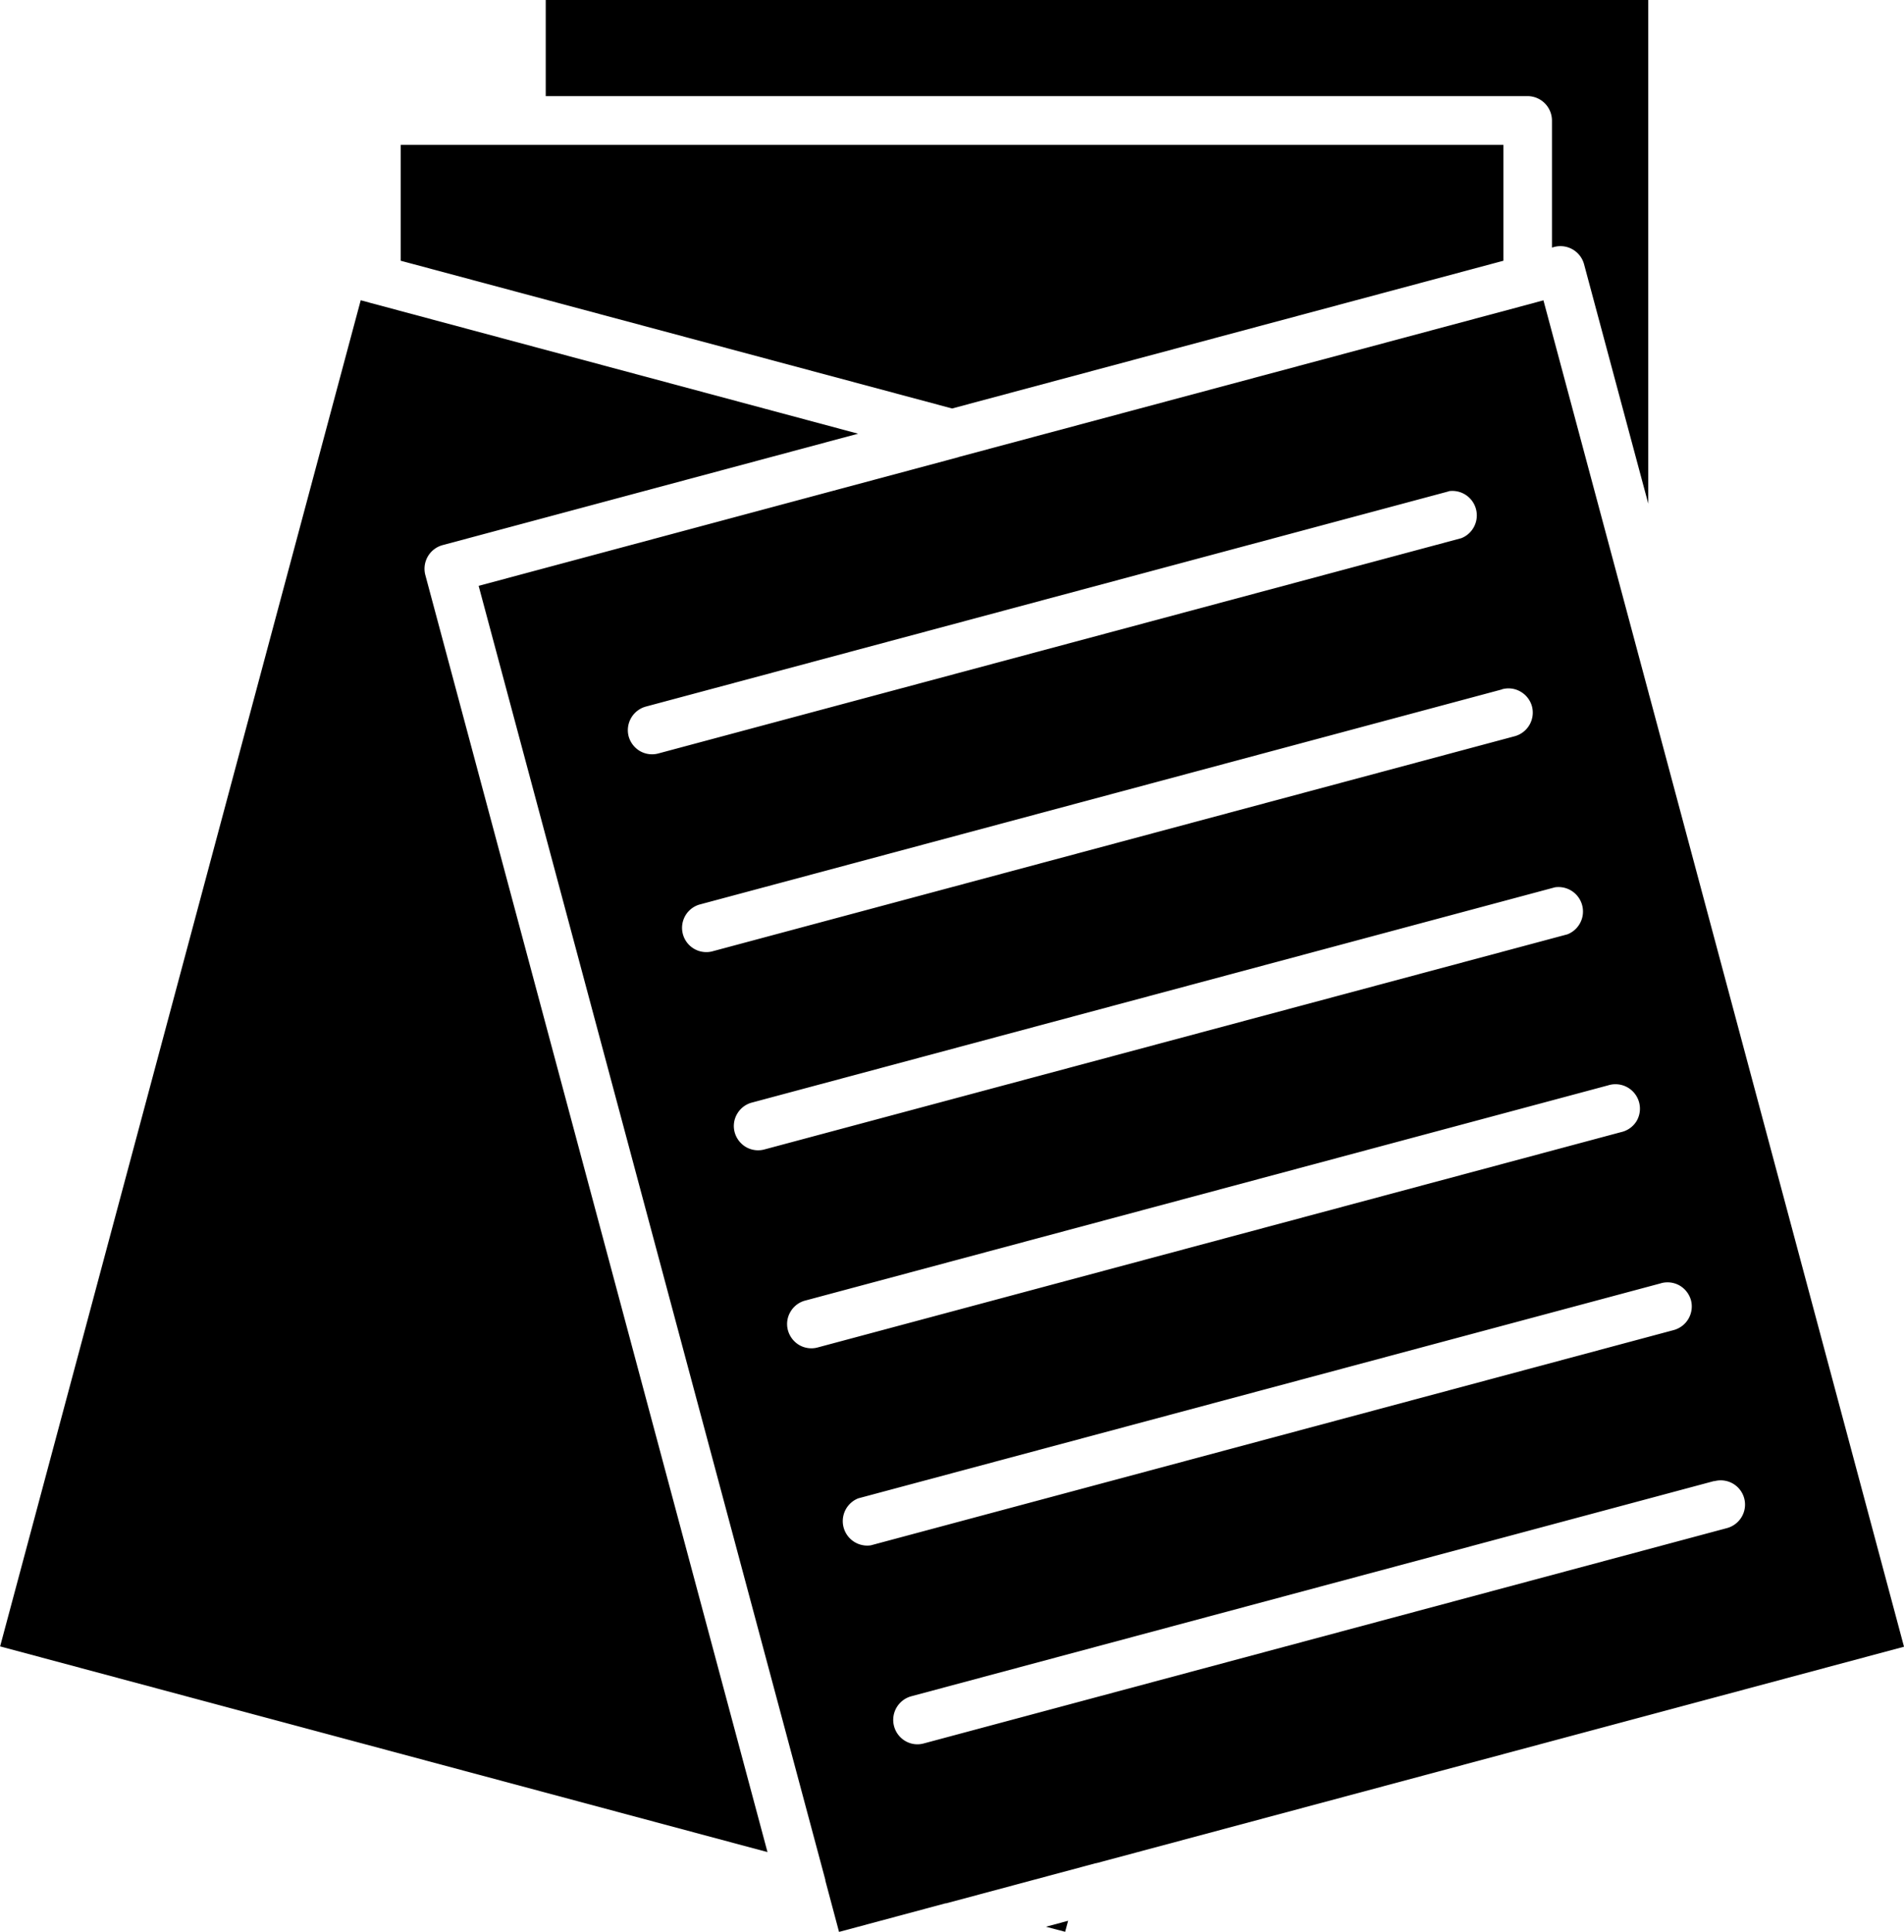 <svg xmlns="http://www.w3.org/2000/svg" width="46.681" height="47.35" viewBox="0 0 46.681 47.35"><path d="M192.68,180.54a.6.6,0,0,1,.458.054.594.594,0,0,1,.219.821.6.6,0,0,1-.368.275l-19.678,5.274a.584.584,0,0,1-.455-.056.6.6,0,0,1,.149-1.1l19.678-5.274Zm-1.3-4.853L171.7,180.958a.6.6,0,0,0,.307,1.152l19.678-5.274h0a.6.6,0,0,0,.431-.73.607.607,0,0,0-.282-.365.6.6,0,0,0-.458-.054Zm-1.3-4.85a.6.6,0,0,1,.7.877.6.6,0,0,1-.385.27l-19.683,5.274a.594.594,0,0,1-.455-.054.607.607,0,0,1-.282-.365.585.585,0,0,1,.063-.455.591.591,0,0,1,.368-.275Zm-1.3-4.855L169.1,171.256a.591.591,0,0,0-.368.275.586.586,0,0,0-.063.455.607.607,0,0,0,.282.365.594.594,0,0,0,.455.054l19.681-5.271a.6.6,0,0,0-.307-1.152Zm-1.3-4.853a.585.585,0,0,1,.455.056.6.6,0,0,1,.282.363.6.6,0,0,1-.431.733l-19.678,5.274,0,0a.595.595,0,0,1-.307-1.149l19.678-5.274Zm-1.3-4.853L166.5,161.55a.6.6,0,0,0-.431.73.607.607,0,0,0,.282.365.594.594,0,0,0,.455.054l19.678-5.274,0,0a.6.6,0,0,0-.307-1.152Zm2.527-5.97V147.19a.6.6,0,0,0-.6-.6H164.037v-2.359h27.031v12.347l-1.575-5.871a.6.6,0,0,0-.728-.421l-.063.017ZM174,154.246l13.516-3.621v-2.839H160.482v2.839Zm-4.526,35.383-18.814-5.042,8.841-32.994.2.054v0a.569.569,0,0,0,.061.017l11.933,3.2-10.19,2.732a.6.6,0,0,0-.421.728Zm6.827,1.829.47.124.073-.27Zm1.225-1.558h.012l19.8-5.305-6.24-23.3a.48.48,0,0,1-.017-.063l-2.583-9.637-.2.054v0a.567.567,0,0,1-.061.017l-14.073,3.769-.017.007-11.755,3.151,8.5,31.716,0,.017.336,1.259,2.608-.7.017,0Z" transform="translate(-150.657 -144.234)" fill-rule="evenodd"/></svg>